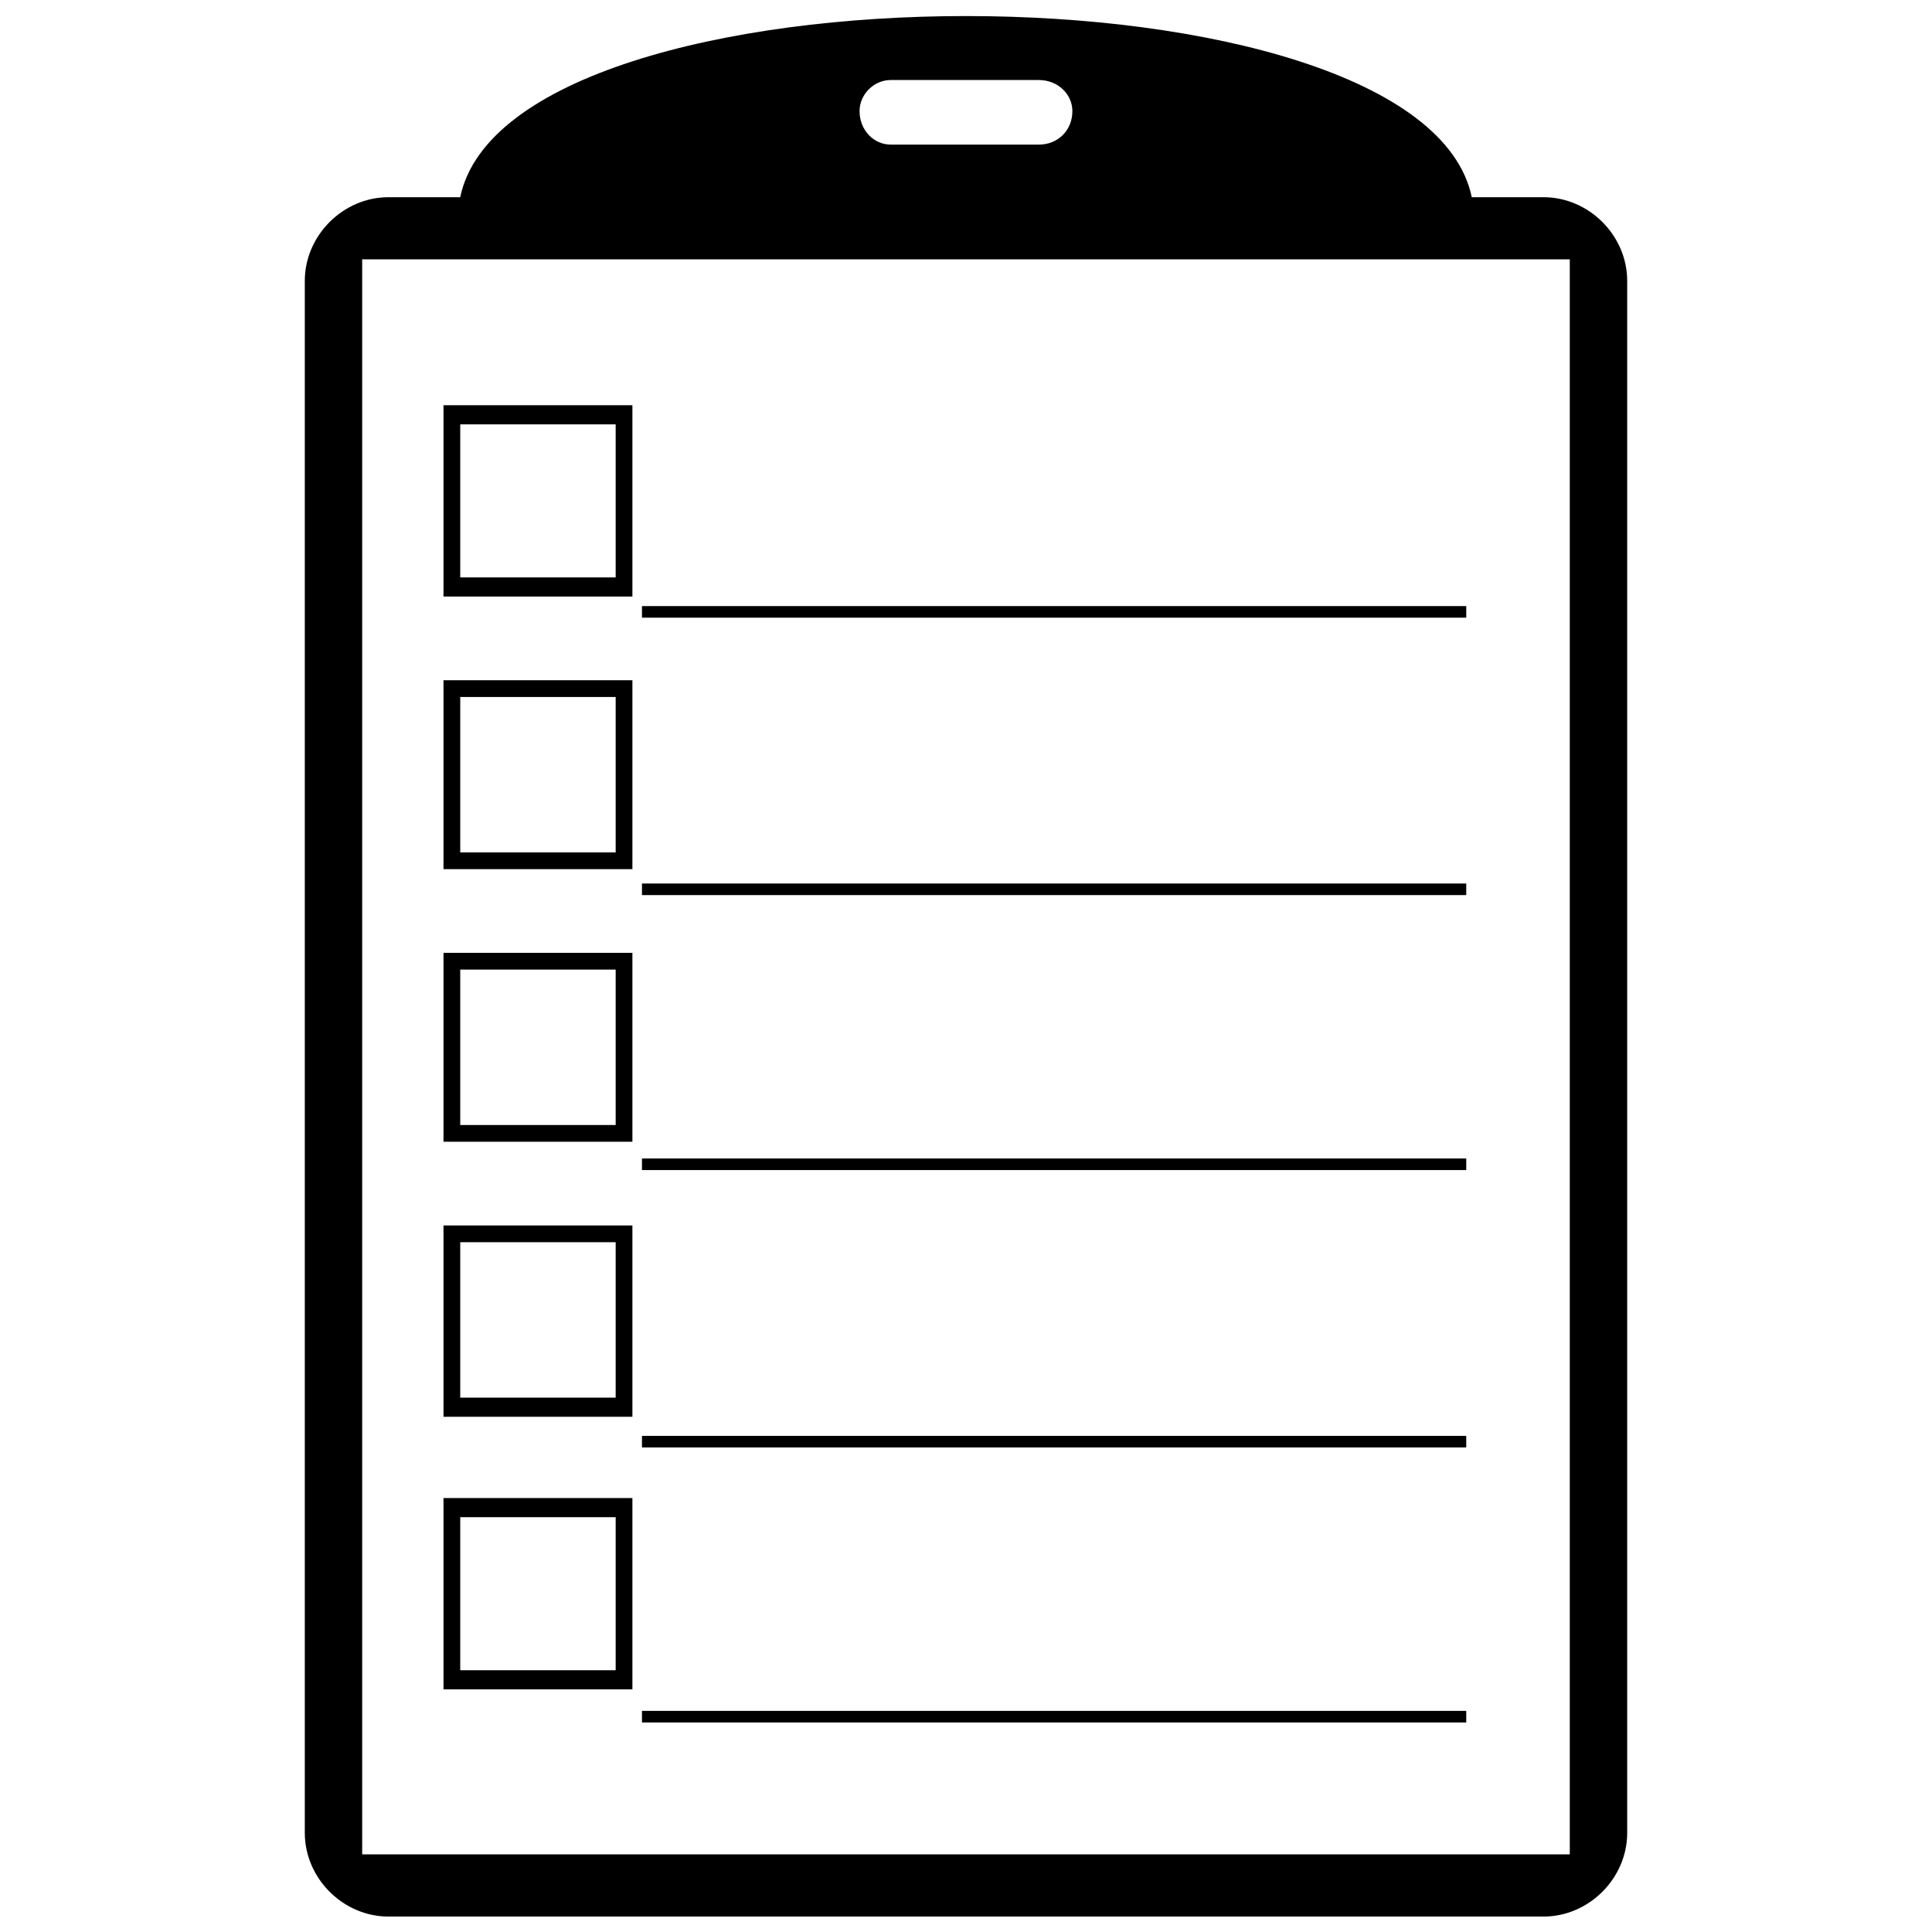 <?xml version="1.0" encoding="UTF-8"?>
<!-- The Best Svg Icon site in the world: iconSvg.co, Visit us! https://iconsvg.co -->
<svg width="800px" height="800px" version="1.1" viewBox="144 144 512 512" xmlns="http://www.w3.org/2000/svg">
 <defs>
  <clipPath id="a">
   <path d="m224 148.09h352v503.81h-352z"/>
  </clipPath>
 </defs>
 <g clip-path="url(#a)">
  <path d="m246.95 196.26h19.012c13.309-64.008 254.76-64.008 268.07 0h19.012c12.039 0 22.18 10.141 22.18 22.18v411.29c0 12.039-10.141 22.18-22.18 22.18h-306.09c-12.039 0-22.18-10.141-22.18-22.18v-411.29c0-12.039 10.141-22.18 22.18-22.18zm133.08-31.051h39.289c5.07 0 8.871 3.801 8.871 8.238 0 5.07-3.801 8.871-8.871 8.871h-39.289c-4.438 0-8.238-3.801-8.238-8.871 0-4.438 3.801-8.238 8.238-8.238zm-140.05 47.527v422.69h320.03v-422.69h-320.03z" fill-rule="evenodd"/>
 </g>
 <path d="m261.53 251.39h50.062v50.699h-50.062zm4.438 5.07h41.191v40.559h-41.191z" fill-rule="evenodd"/>
 <path d="m261.53 324.27h50.062v50.062h-50.062zm4.438 4.438h41.191v41.191h-41.191z" fill-rule="evenodd"/>
 <path d="m261.53 396.51h50.062v50.062h-50.062zm4.438 4.438h41.191v41.191h-41.191z" fill-rule="evenodd"/>
 <path d="m261.53 468.76h50.062v50.699h-50.062zm4.438 4.438h41.191v41.191h-41.191z" fill-rule="evenodd"/>
 <path d="m261.53 541h50.062v50.699h-50.062zm4.438 5.07h41.191v40.559h-41.191z" fill-rule="evenodd"/>
 <path d="m314.13 304.62h218.44v3.07h-218.44z" fill-rule="evenodd"/>
 <path d="m314.13 378.14h218.44v3.07h-218.44z" fill-rule="evenodd"/>
 <path d="m314.13 451.01h218.44v3.07h-218.44z" fill-rule="evenodd"/>
 <path d="m314.13 524.52h218.44v3.07h-218.44z" fill-rule="evenodd"/>
 <path d="m314.13 597.4h218.44v3.07h-218.44z" fill-rule="evenodd"/>
</svg>